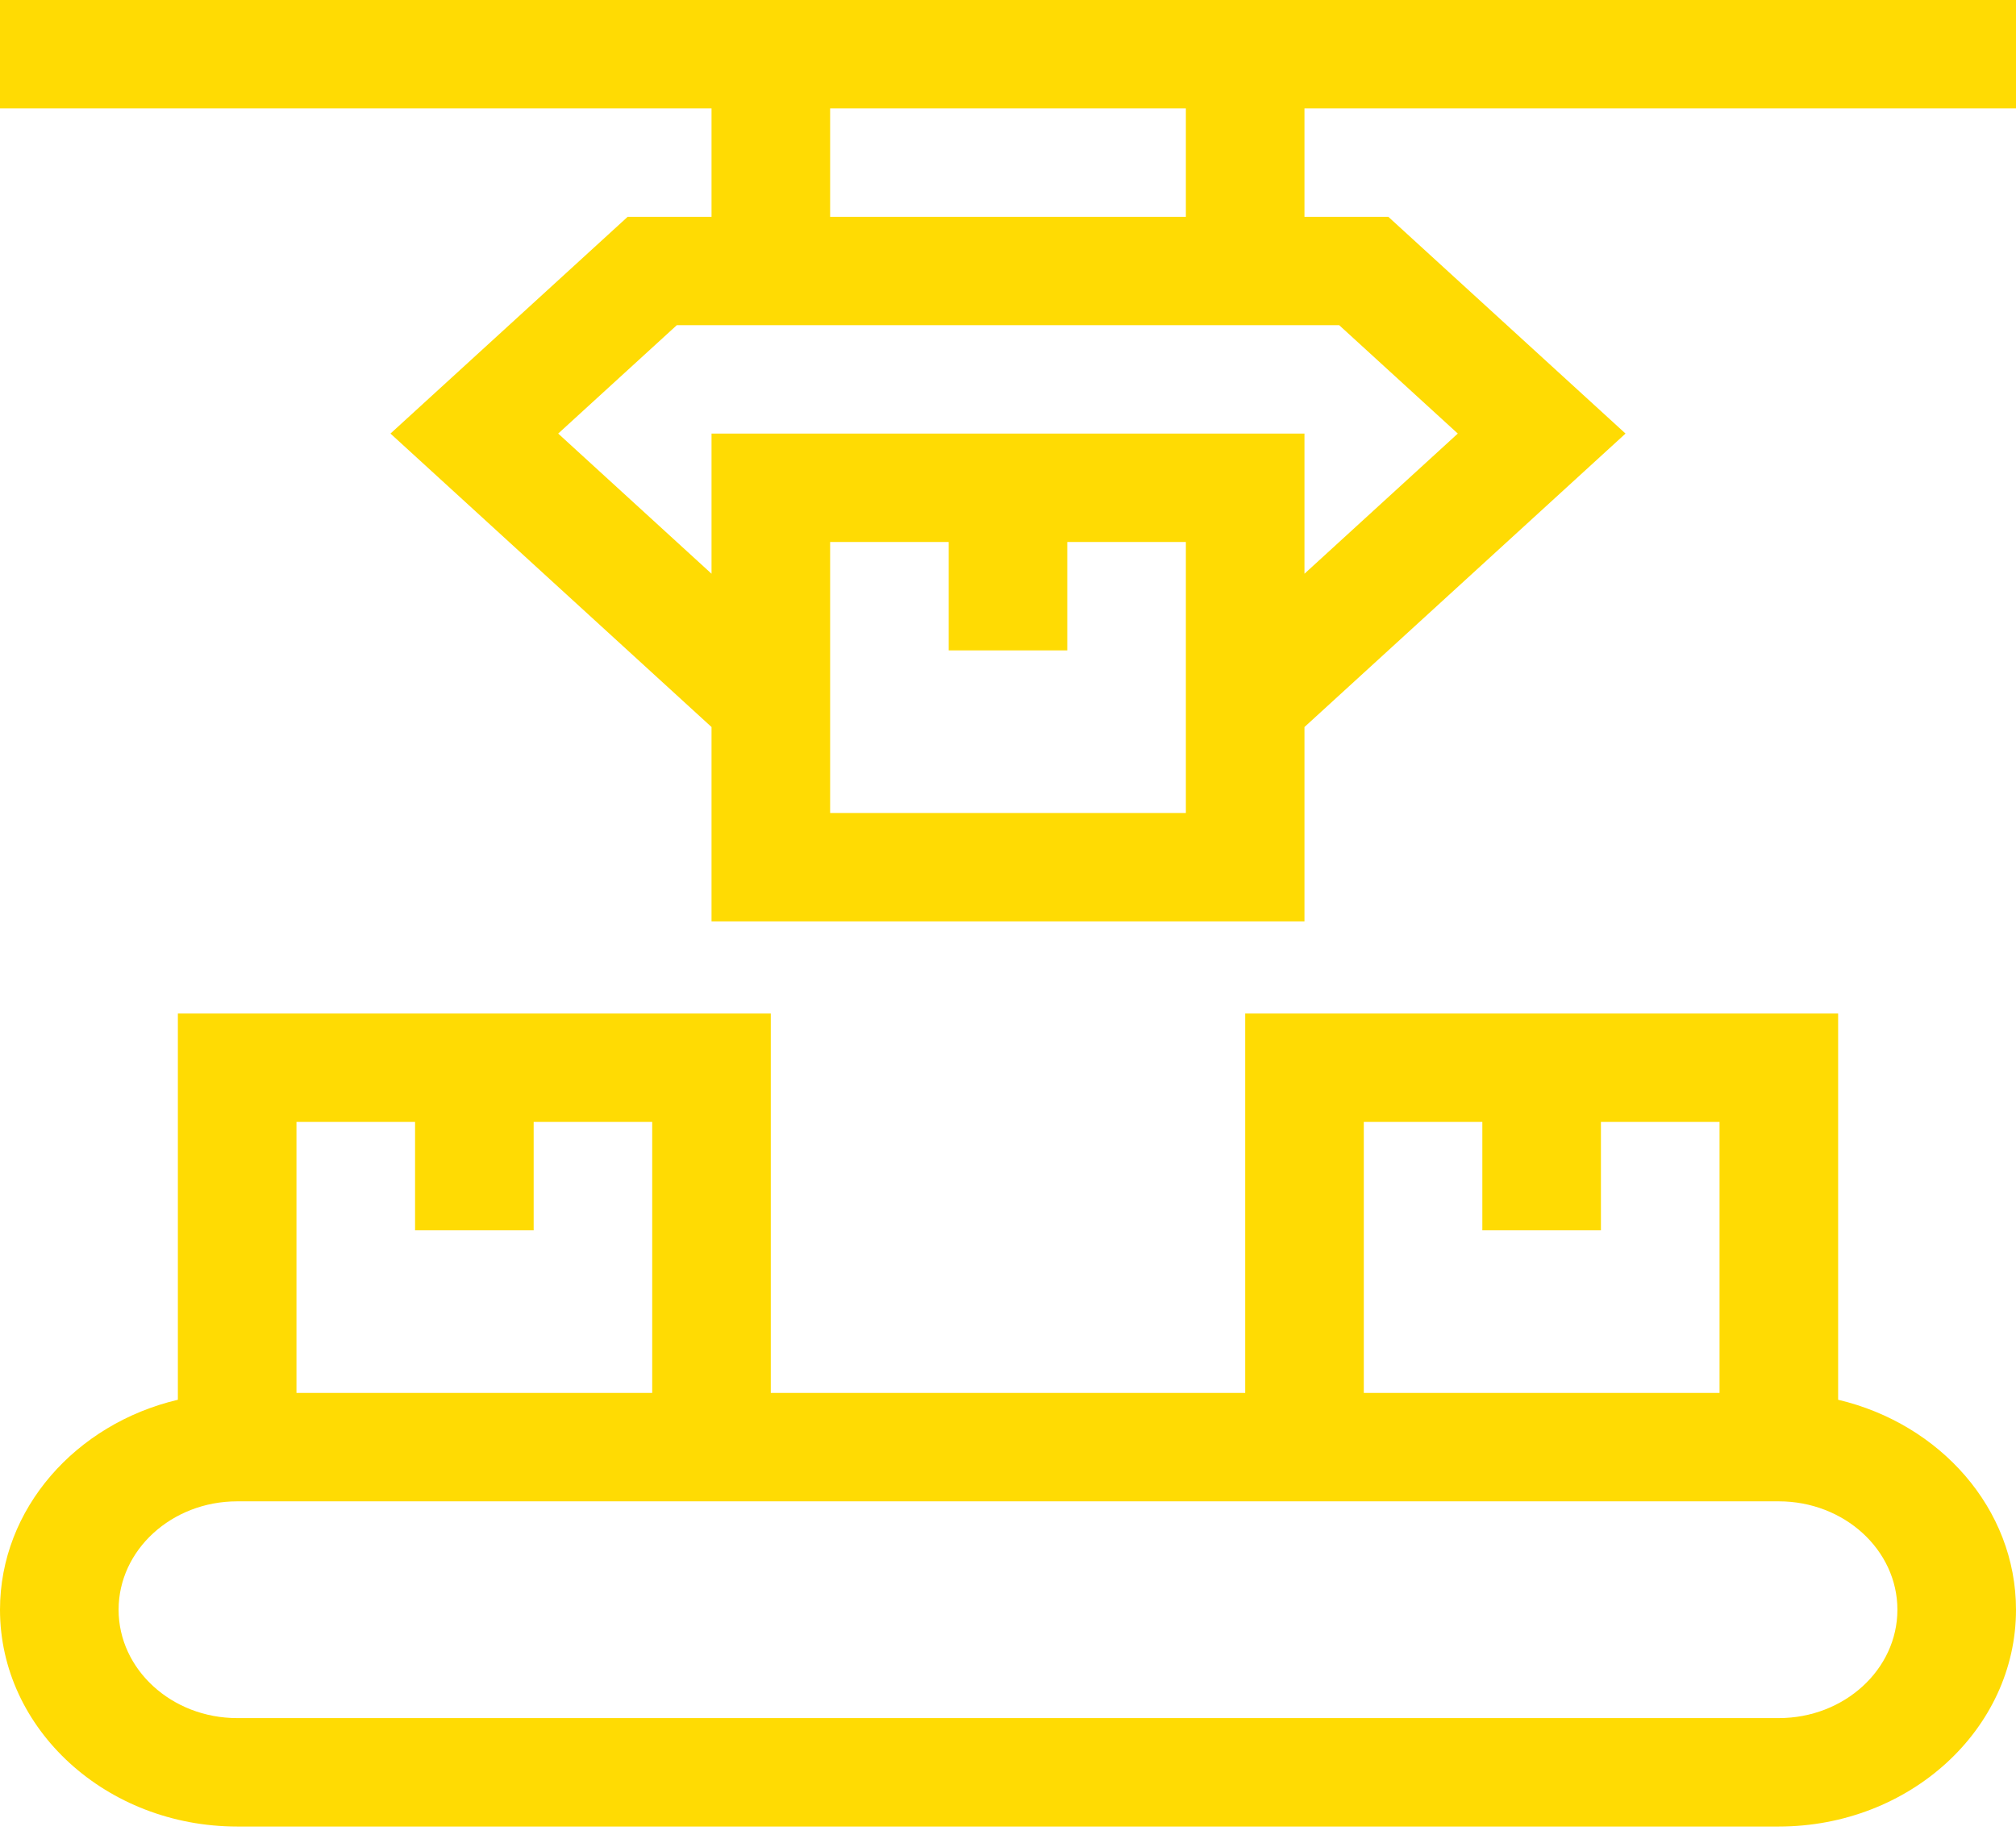 <?xml version="1.0" encoding="UTF-8"?> <svg xmlns="http://www.w3.org/2000/svg" width="35" height="32" viewBox="0 0 35 32" fill="none"><g clip-path="url(#clip0_28_143)"><path d="M31.912 24.307V17.6H21.618V24.188H13.382V17.6H3.088V24.307C1.314 24.726 0 26.202 0 27.953C0 30.029 1.847 31.718 4.118 31.718H30.882C33.153 31.718 35 30.029 35 27.953C35 26.202 33.686 24.726 31.912 24.307ZM23.677 19.482H25.735V21.365H27.794V19.482H29.853V24.188H23.677V19.482ZM5.147 19.482H7.206V21.365H9.265V19.482H11.323V24.188H5.147V19.482ZM30.882 29.835H4.118C2.982 29.835 2.059 28.991 2.059 27.953C2.059 26.915 2.982 26.071 4.118 26.071H30.882C32.018 26.071 32.941 26.915 32.941 27.953C32.941 28.991 32.018 29.835 30.882 29.835Z" fill="#FFDB03"></path><path d="M0 0V1.882H12.353V3.765H10.897L6.779 7.529L12.353 12.625V16H22.647V12.625L28.221 7.529L24.103 3.765H22.647V1.882H35V0H0ZM20.588 14.118H14.412V9.412H16.471V11.294H18.529V9.412H20.588V14.118ZM25.309 7.529L22.647 9.963V7.529H12.353V9.963L9.691 7.529L11.75 5.647H23.25L25.309 7.529ZM20.588 3.765H14.412V1.882H20.588V3.765Z" fill="#FFDB03"></path></g><defs><clipPath id="clip0_28_143"><rect width="35" height="32" fill="white"></rect></clipPath></defs></svg> 